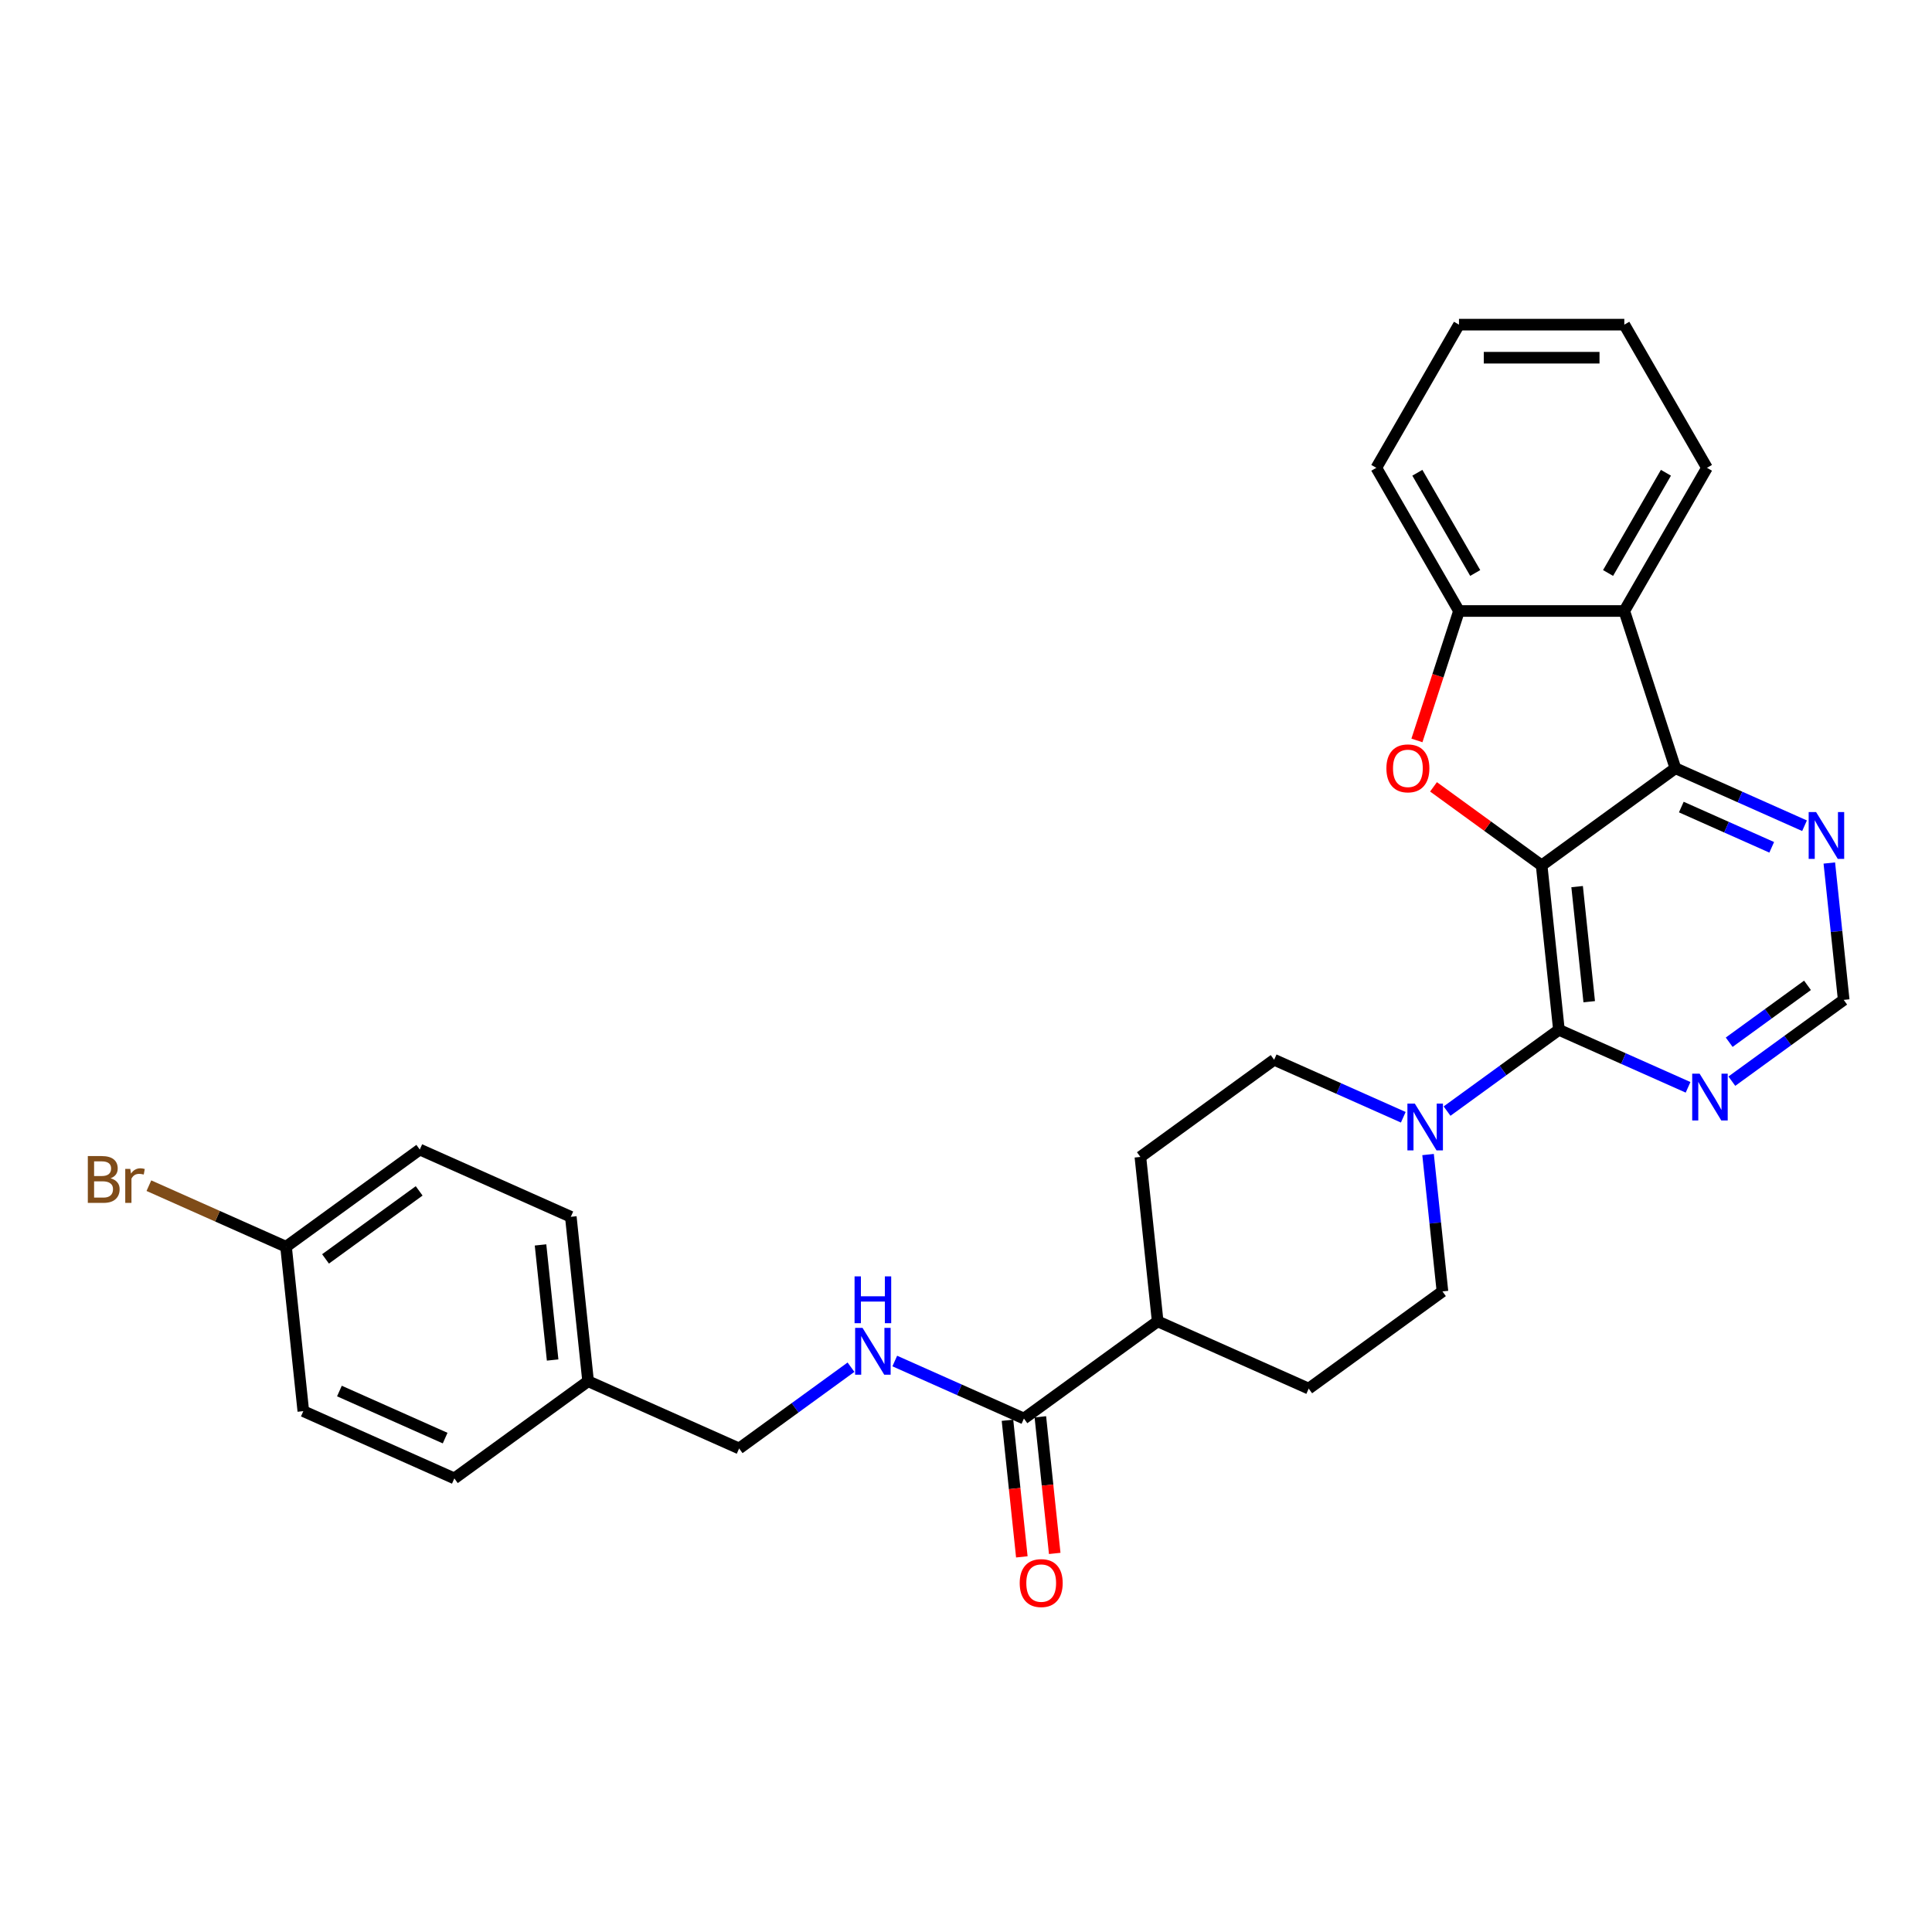 <?xml version='1.0' encoding='iso-8859-1'?>
<svg version='1.1' baseProfile='full'
              xmlns='http://www.w3.org/2000/svg'
                      xmlns:rdkit='http://www.rdkit.org/xml'
                      xmlns:xlink='http://www.w3.org/1999/xlink'
                  xml:space='preserve'
width='1000px' height='1000px' viewBox='0 0 1000 1000'>
<!-- END OF HEADER -->
<rect style='opacity:1.0;fill:#FFFFFF;stroke:none' width='1000' height='1000' x='0' y='0'> </rect>
<path class='bond-0' d='M 797.951,447.934 L 806.896,533.037' style='fill:none;fill-rule:evenodd;stroke:#000000;stroke-width:6px;stroke-linecap:butt;stroke-linejoin:miter;stroke-opacity:1' />
<path class='bond-0' d='M 816.314,458.91 L 822.575,518.483' style='fill:none;fill-rule:evenodd;stroke:#000000;stroke-width:6px;stroke-linecap:butt;stroke-linejoin:miter;stroke-opacity:1' />
<path class='bond-1' d='M 797.951,447.934 L 769.968,427.603' style='fill:none;fill-rule:evenodd;stroke:#000000;stroke-width:6px;stroke-linecap:butt;stroke-linejoin:miter;stroke-opacity:1' />
<path class='bond-1' d='M 769.968,427.603 L 741.985,407.272' style='fill:none;fill-rule:evenodd;stroke:#FF0000;stroke-width:6px;stroke-linecap:butt;stroke-linejoin:miter;stroke-opacity:1' />
<path class='bond-2' d='M 797.951,447.934 L 867.181,397.636' style='fill:none;fill-rule:evenodd;stroke:#000000;stroke-width:6px;stroke-linecap:butt;stroke-linejoin:miter;stroke-opacity:1' />
<path class='bond-4' d='M 806.896,533.037 L 777.946,554.071' style='fill:none;fill-rule:evenodd;stroke:#000000;stroke-width:6px;stroke-linecap:butt;stroke-linejoin:miter;stroke-opacity:1' />
<path class='bond-4' d='M 777.946,554.071 L 748.996,575.104' style='fill:none;fill-rule:evenodd;stroke:#0000FF;stroke-width:6px;stroke-linecap:butt;stroke-linejoin:miter;stroke-opacity:1' />
<path class='bond-6' d='M 806.896,533.037 L 840.318,547.918' style='fill:none;fill-rule:evenodd;stroke:#000000;stroke-width:6px;stroke-linecap:butt;stroke-linejoin:miter;stroke-opacity:1' />
<path class='bond-6' d='M 840.318,547.918 L 873.74,562.799' style='fill:none;fill-rule:evenodd;stroke:#0000FF;stroke-width:6px;stroke-linecap:butt;stroke-linejoin:miter;stroke-opacity:1' />
<path class='bond-5' d='M 733.398,383.242 L 744.282,349.747' style='fill:none;fill-rule:evenodd;stroke:#FF0000;stroke-width:6px;stroke-linecap:butt;stroke-linejoin:miter;stroke-opacity:1' />
<path class='bond-5' d='M 744.282,349.747 L 755.165,316.251' style='fill:none;fill-rule:evenodd;stroke:#000000;stroke-width:6px;stroke-linecap:butt;stroke-linejoin:miter;stroke-opacity:1' />
<path class='bond-3' d='M 867.181,397.636 L 840.737,316.251' style='fill:none;fill-rule:evenodd;stroke:#000000;stroke-width:6px;stroke-linecap:butt;stroke-linejoin:miter;stroke-opacity:1' />
<path class='bond-8' d='M 867.181,397.636 L 900.603,412.516' style='fill:none;fill-rule:evenodd;stroke:#000000;stroke-width:6px;stroke-linecap:butt;stroke-linejoin:miter;stroke-opacity:1' />
<path class='bond-8' d='M 900.603,412.516 L 934.025,427.397' style='fill:none;fill-rule:evenodd;stroke:#0000FF;stroke-width:6px;stroke-linecap:butt;stroke-linejoin:miter;stroke-opacity:1' />
<path class='bond-8' d='M 870.246,417.735 L 893.642,428.151' style='fill:none;fill-rule:evenodd;stroke:#000000;stroke-width:6px;stroke-linecap:butt;stroke-linejoin:miter;stroke-opacity:1' />
<path class='bond-8' d='M 893.642,428.151 L 917.037,438.567' style='fill:none;fill-rule:evenodd;stroke:#0000FF;stroke-width:6px;stroke-linecap:butt;stroke-linejoin:miter;stroke-opacity:1' />
<path class='bond-21' d='M 840.737,316.251 L 883.524,242.144' style='fill:none;fill-rule:evenodd;stroke:#000000;stroke-width:6px;stroke-linecap:butt;stroke-linejoin:miter;stroke-opacity:1' />
<path class='bond-21' d='M 832.334,296.578 L 862.284,244.702' style='fill:none;fill-rule:evenodd;stroke:#000000;stroke-width:6px;stroke-linecap:butt;stroke-linejoin:miter;stroke-opacity:1' />
<path class='bond-29' d='M 840.737,316.251 L 755.165,316.251' style='fill:none;fill-rule:evenodd;stroke:#000000;stroke-width:6px;stroke-linecap:butt;stroke-linejoin:miter;stroke-opacity:1' />
<path class='bond-12' d='M 726.337,578.291 L 692.914,563.411' style='fill:none;fill-rule:evenodd;stroke:#0000FF;stroke-width:6px;stroke-linecap:butt;stroke-linejoin:miter;stroke-opacity:1' />
<path class='bond-12' d='M 692.914,563.411 L 659.492,548.53' style='fill:none;fill-rule:evenodd;stroke:#000000;stroke-width:6px;stroke-linecap:butt;stroke-linejoin:miter;stroke-opacity:1' />
<path class='bond-13' d='M 739.165,597.592 L 742.888,633.016' style='fill:none;fill-rule:evenodd;stroke:#0000FF;stroke-width:6px;stroke-linecap:butt;stroke-linejoin:miter;stroke-opacity:1' />
<path class='bond-13' d='M 742.888,633.016 L 746.611,668.439' style='fill:none;fill-rule:evenodd;stroke:#000000;stroke-width:6px;stroke-linecap:butt;stroke-linejoin:miter;stroke-opacity:1' />
<path class='bond-26' d='M 755.165,316.251 L 712.379,242.144' style='fill:none;fill-rule:evenodd;stroke:#000000;stroke-width:6px;stroke-linecap:butt;stroke-linejoin:miter;stroke-opacity:1' />
<path class='bond-26' d='M 763.569,296.578 L 733.618,244.702' style='fill:none;fill-rule:evenodd;stroke:#000000;stroke-width:6px;stroke-linecap:butt;stroke-linejoin:miter;stroke-opacity:1' />
<path class='bond-30' d='M 896.4,559.611 L 925.35,538.578' style='fill:none;fill-rule:evenodd;stroke:#0000FF;stroke-width:6px;stroke-linecap:butt;stroke-linejoin:miter;stroke-opacity:1' />
<path class='bond-30' d='M 925.35,538.578 L 954.3,517.545' style='fill:none;fill-rule:evenodd;stroke:#000000;stroke-width:6px;stroke-linecap:butt;stroke-linejoin:miter;stroke-opacity:1' />
<path class='bond-30' d='M 895.025,539.455 L 915.29,524.732' style='fill:none;fill-rule:evenodd;stroke:#0000FF;stroke-width:6px;stroke-linecap:butt;stroke-linejoin:miter;stroke-opacity:1' />
<path class='bond-30' d='M 915.29,524.732 L 935.555,510.009' style='fill:none;fill-rule:evenodd;stroke:#000000;stroke-width:6px;stroke-linecap:butt;stroke-linejoin:miter;stroke-opacity:1' />
<path class='bond-7' d='M 529.978,734.23 L 599.207,683.932' style='fill:none;fill-rule:evenodd;stroke:#000000;stroke-width:6px;stroke-linecap:butt;stroke-linejoin:miter;stroke-opacity:1' />
<path class='bond-9' d='M 529.978,734.23 L 496.556,719.35' style='fill:none;fill-rule:evenodd;stroke:#000000;stroke-width:6px;stroke-linecap:butt;stroke-linejoin:miter;stroke-opacity:1' />
<path class='bond-9' d='M 496.556,719.35 L 463.133,704.469' style='fill:none;fill-rule:evenodd;stroke:#0000FF;stroke-width:6px;stroke-linecap:butt;stroke-linejoin:miter;stroke-opacity:1' />
<path class='bond-14' d='M 521.467,735.125 L 525.183,770.48' style='fill:none;fill-rule:evenodd;stroke:#000000;stroke-width:6px;stroke-linecap:butt;stroke-linejoin:miter;stroke-opacity:1' />
<path class='bond-14' d='M 525.183,770.48 L 528.899,805.835' style='fill:none;fill-rule:evenodd;stroke:#FF0000;stroke-width:6px;stroke-linecap:butt;stroke-linejoin:miter;stroke-opacity:1' />
<path class='bond-14' d='M 538.488,733.336 L 542.204,768.691' style='fill:none;fill-rule:evenodd;stroke:#000000;stroke-width:6px;stroke-linecap:butt;stroke-linejoin:miter;stroke-opacity:1' />
<path class='bond-14' d='M 542.204,768.691 L 545.92,804.046' style='fill:none;fill-rule:evenodd;stroke:#FF0000;stroke-width:6px;stroke-linecap:butt;stroke-linejoin:miter;stroke-opacity:1' />
<path class='bond-10' d='M 946.853,446.697 L 950.577,482.121' style='fill:none;fill-rule:evenodd;stroke:#0000FF;stroke-width:6px;stroke-linecap:butt;stroke-linejoin:miter;stroke-opacity:1' />
<path class='bond-10' d='M 950.577,482.121 L 954.3,517.545' style='fill:none;fill-rule:evenodd;stroke:#000000;stroke-width:6px;stroke-linecap:butt;stroke-linejoin:miter;stroke-opacity:1' />
<path class='bond-17' d='M 440.474,707.656 L 411.524,728.69' style='fill:none;fill-rule:evenodd;stroke:#0000FF;stroke-width:6px;stroke-linecap:butt;stroke-linejoin:miter;stroke-opacity:1' />
<path class='bond-17' d='M 411.524,728.69 L 382.574,749.723' style='fill:none;fill-rule:evenodd;stroke:#000000;stroke-width:6px;stroke-linecap:butt;stroke-linejoin:miter;stroke-opacity:1' />
<path class='bond-11' d='M 599.207,683.932 L 677.382,718.737' style='fill:none;fill-rule:evenodd;stroke:#000000;stroke-width:6px;stroke-linecap:butt;stroke-linejoin:miter;stroke-opacity:1' />
<path class='bond-32' d='M 599.207,683.932 L 590.263,598.828' style='fill:none;fill-rule:evenodd;stroke:#000000;stroke-width:6px;stroke-linecap:butt;stroke-linejoin:miter;stroke-opacity:1' />
<path class='bond-15' d='M 659.492,548.53 L 590.263,598.828' style='fill:none;fill-rule:evenodd;stroke:#000000;stroke-width:6px;stroke-linecap:butt;stroke-linejoin:miter;stroke-opacity:1' />
<path class='bond-16' d='M 746.611,668.439 L 677.382,718.737' style='fill:none;fill-rule:evenodd;stroke:#000000;stroke-width:6px;stroke-linecap:butt;stroke-linejoin:miter;stroke-opacity:1' />
<path class='bond-19' d='M 382.574,749.723 L 304.4,714.918' style='fill:none;fill-rule:evenodd;stroke:#000000;stroke-width:6px;stroke-linecap:butt;stroke-linejoin:miter;stroke-opacity:1' />
<path class='bond-18' d='M 148.051,645.307 L 217.281,595.008' style='fill:none;fill-rule:evenodd;stroke:#000000;stroke-width:6px;stroke-linecap:butt;stroke-linejoin:miter;stroke-opacity:1' />
<path class='bond-18' d='M 168.495,651.608 L 216.956,616.399' style='fill:none;fill-rule:evenodd;stroke:#000000;stroke-width:6px;stroke-linecap:butt;stroke-linejoin:miter;stroke-opacity:1' />
<path class='bond-20' d='M 148.051,645.307 L 112.558,629.504' style='fill:none;fill-rule:evenodd;stroke:#000000;stroke-width:6px;stroke-linecap:butt;stroke-linejoin:miter;stroke-opacity:1' />
<path class='bond-20' d='M 112.558,629.504 L 77.065,613.702' style='fill:none;fill-rule:evenodd;stroke:#7F4C19;stroke-width:6px;stroke-linecap:butt;stroke-linejoin:miter;stroke-opacity:1' />
<path class='bond-33' d='M 148.051,645.307 L 156.996,730.41' style='fill:none;fill-rule:evenodd;stroke:#000000;stroke-width:6px;stroke-linecap:butt;stroke-linejoin:miter;stroke-opacity:1' />
<path class='bond-24' d='M 304.4,714.918 L 235.17,765.216' style='fill:none;fill-rule:evenodd;stroke:#000000;stroke-width:6px;stroke-linecap:butt;stroke-linejoin:miter;stroke-opacity:1' />
<path class='bond-25' d='M 304.4,714.918 L 295.455,629.814' style='fill:none;fill-rule:evenodd;stroke:#000000;stroke-width:6px;stroke-linecap:butt;stroke-linejoin:miter;stroke-opacity:1' />
<path class='bond-25' d='M 286.037,703.941 L 279.776,644.368' style='fill:none;fill-rule:evenodd;stroke:#000000;stroke-width:6px;stroke-linecap:butt;stroke-linejoin:miter;stroke-opacity:1' />
<path class='bond-27' d='M 883.524,242.144 L 840.737,168.036' style='fill:none;fill-rule:evenodd;stroke:#000000;stroke-width:6px;stroke-linecap:butt;stroke-linejoin:miter;stroke-opacity:1' />
<path class='bond-22' d='M 156.996,730.41 L 235.17,765.216' style='fill:none;fill-rule:evenodd;stroke:#000000;stroke-width:6px;stroke-linecap:butt;stroke-linejoin:miter;stroke-opacity:1' />
<path class='bond-22' d='M 175.683,719.996 L 230.405,744.36' style='fill:none;fill-rule:evenodd;stroke:#000000;stroke-width:6px;stroke-linecap:butt;stroke-linejoin:miter;stroke-opacity:1' />
<path class='bond-23' d='M 217.281,595.008 L 295.455,629.814' style='fill:none;fill-rule:evenodd;stroke:#000000;stroke-width:6px;stroke-linecap:butt;stroke-linejoin:miter;stroke-opacity:1' />
<path class='bond-28' d='M 712.379,242.144 L 755.165,168.036' style='fill:none;fill-rule:evenodd;stroke:#000000;stroke-width:6px;stroke-linecap:butt;stroke-linejoin:miter;stroke-opacity:1' />
<path class='bond-31' d='M 840.737,168.036 L 755.165,168.036' style='fill:none;fill-rule:evenodd;stroke:#000000;stroke-width:6px;stroke-linecap:butt;stroke-linejoin:miter;stroke-opacity:1' />
<path class='bond-31' d='M 827.902,185.15 L 768.001,185.15' style='fill:none;fill-rule:evenodd;stroke:#000000;stroke-width:6px;stroke-linecap:butt;stroke-linejoin:miter;stroke-opacity:1' />
<path  class='atom-2' d='M 717.597 397.704
Q 717.597 391.885, 720.472 388.633
Q 723.348 385.382, 728.722 385.382
Q 734.096 385.382, 736.971 388.633
Q 739.846 391.885, 739.846 397.704
Q 739.846 403.591, 736.937 406.946
Q 734.027 410.266, 728.722 410.266
Q 723.382 410.266, 720.472 406.946
Q 717.597 403.626, 717.597 397.704
M 728.722 407.528
Q 732.418 407.528, 734.404 405.063
Q 736.423 402.565, 736.423 397.704
Q 736.423 392.946, 734.404 390.55
Q 732.418 388.12, 728.722 388.12
Q 725.025 388.12, 723.005 390.516
Q 721.02 392.912, 721.02 397.704
Q 721.02 402.599, 723.005 405.063
Q 725.025 407.528, 728.722 407.528
' fill='#FF0000'/>
<path  class='atom-5' d='M 732.31 571.219
L 740.251 584.054
Q 741.038 585.321, 742.304 587.614
Q 743.571 589.908, 743.639 590.045
L 743.639 571.219
L 746.857 571.219
L 746.857 595.453
L 743.537 595.453
L 735.014 581.419
Q 734.021 579.776, 732.96 577.893
Q 731.933 576.011, 731.625 575.429
L 731.625 595.453
L 728.476 595.453
L 728.476 571.219
L 732.31 571.219
' fill='#0000FF'/>
<path  class='atom-7' d='M 879.713 555.726
L 887.654 568.562
Q 888.442 569.828, 889.708 572.121
Q 890.975 574.415, 891.043 574.552
L 891.043 555.726
L 894.261 555.726
L 894.261 579.96
L 890.94 579.96
L 882.417 565.926
Q 881.425 564.283, 880.364 562.4
Q 879.337 560.518, 879.029 559.936
L 879.029 579.96
L 875.88 579.96
L 875.88 555.726
L 879.713 555.726
' fill='#0000FF'/>
<path  class='atom-9' d='M 939.998 420.324
L 947.939 433.16
Q 948.727 434.426, 949.993 436.72
Q 951.259 439.013, 951.328 439.15
L 951.328 420.324
L 954.545 420.324
L 954.545 444.558
L 951.225 444.558
L 942.702 430.524
Q 941.71 428.881, 940.648 426.999
Q 939.622 425.116, 939.314 424.534
L 939.314 444.558
L 936.165 444.558
L 936.165 420.324
L 939.998 420.324
' fill='#0000FF'/>
<path  class='atom-10' d='M 446.447 687.308
L 454.388 700.144
Q 455.175 701.41, 456.442 703.703
Q 457.708 705.997, 457.776 706.134
L 457.776 687.308
L 460.994 687.308
L 460.994 711.542
L 457.674 711.542
L 449.151 697.508
Q 448.158 695.865, 447.097 693.982
Q 446.07 692.1, 445.762 691.518
L 445.762 711.542
L 442.613 711.542
L 442.613 687.308
L 446.447 687.308
' fill='#0000FF'/>
<path  class='atom-10' d='M 442.322 660.65
L 445.608 660.65
L 445.608 670.953
L 457.999 670.953
L 457.999 660.65
L 461.285 660.65
L 461.285 684.884
L 457.999 684.884
L 457.999 673.691
L 445.608 673.691
L 445.608 684.884
L 442.322 684.884
L 442.322 660.65
' fill='#0000FF'/>
<path  class='atom-15' d='M 527.798 819.402
Q 527.798 813.583, 530.673 810.332
Q 533.549 807.08, 538.923 807.08
Q 544.297 807.08, 547.172 810.332
Q 550.047 813.583, 550.047 819.402
Q 550.047 825.29, 547.138 828.644
Q 544.228 831.964, 538.923 831.964
Q 533.583 831.964, 530.673 828.644
Q 527.798 825.324, 527.798 819.402
M 538.923 829.226
Q 542.619 829.226, 544.605 826.762
Q 546.624 824.263, 546.624 819.402
Q 546.624 814.644, 544.605 812.248
Q 542.619 809.818, 538.923 809.818
Q 535.226 809.818, 533.206 812.214
Q 531.221 814.61, 531.221 819.402
Q 531.221 824.297, 533.206 826.762
Q 535.226 829.226, 538.923 829.226
' fill='#FF0000'/>
<path  class='atom-21' d='M 57.229 609.885
Q 59.557 610.535, 60.721 611.973
Q 61.919 613.376, 61.919 615.464
Q 61.919 618.819, 59.762 620.736
Q 57.64 622.618, 53.601 622.618
L 45.455 622.618
L 45.455 598.384
L 52.608 598.384
Q 56.75 598.384, 58.838 600.061
Q 60.926 601.739, 60.926 604.819
Q 60.926 608.482, 57.229 609.885
M 48.706 601.123
L 48.706 608.721
L 52.608 608.721
Q 55.004 608.721, 56.237 607.763
Q 57.503 606.77, 57.503 604.819
Q 57.503 601.123, 52.608 601.123
L 48.706 601.123
M 53.601 619.88
Q 55.963 619.88, 57.229 618.75
Q 58.496 617.621, 58.496 615.464
Q 58.496 613.479, 57.092 612.487
Q 55.723 611.46, 53.088 611.46
L 48.706 611.46
L 48.706 619.88
L 53.601 619.88
' fill='#7F4C19'/>
<path  class='atom-21' d='M 67.43 605.025
L 67.806 607.455
Q 69.654 604.717, 72.667 604.717
Q 73.625 604.717, 74.926 605.059
L 74.412 607.934
Q 72.94 607.592, 72.119 607.592
Q 70.681 607.592, 69.723 608.174
Q 68.799 608.721, 68.046 610.056
L 68.046 622.618
L 64.828 622.618
L 64.828 605.025
L 67.43 605.025
' fill='#7F4C19'/>
</svg>
